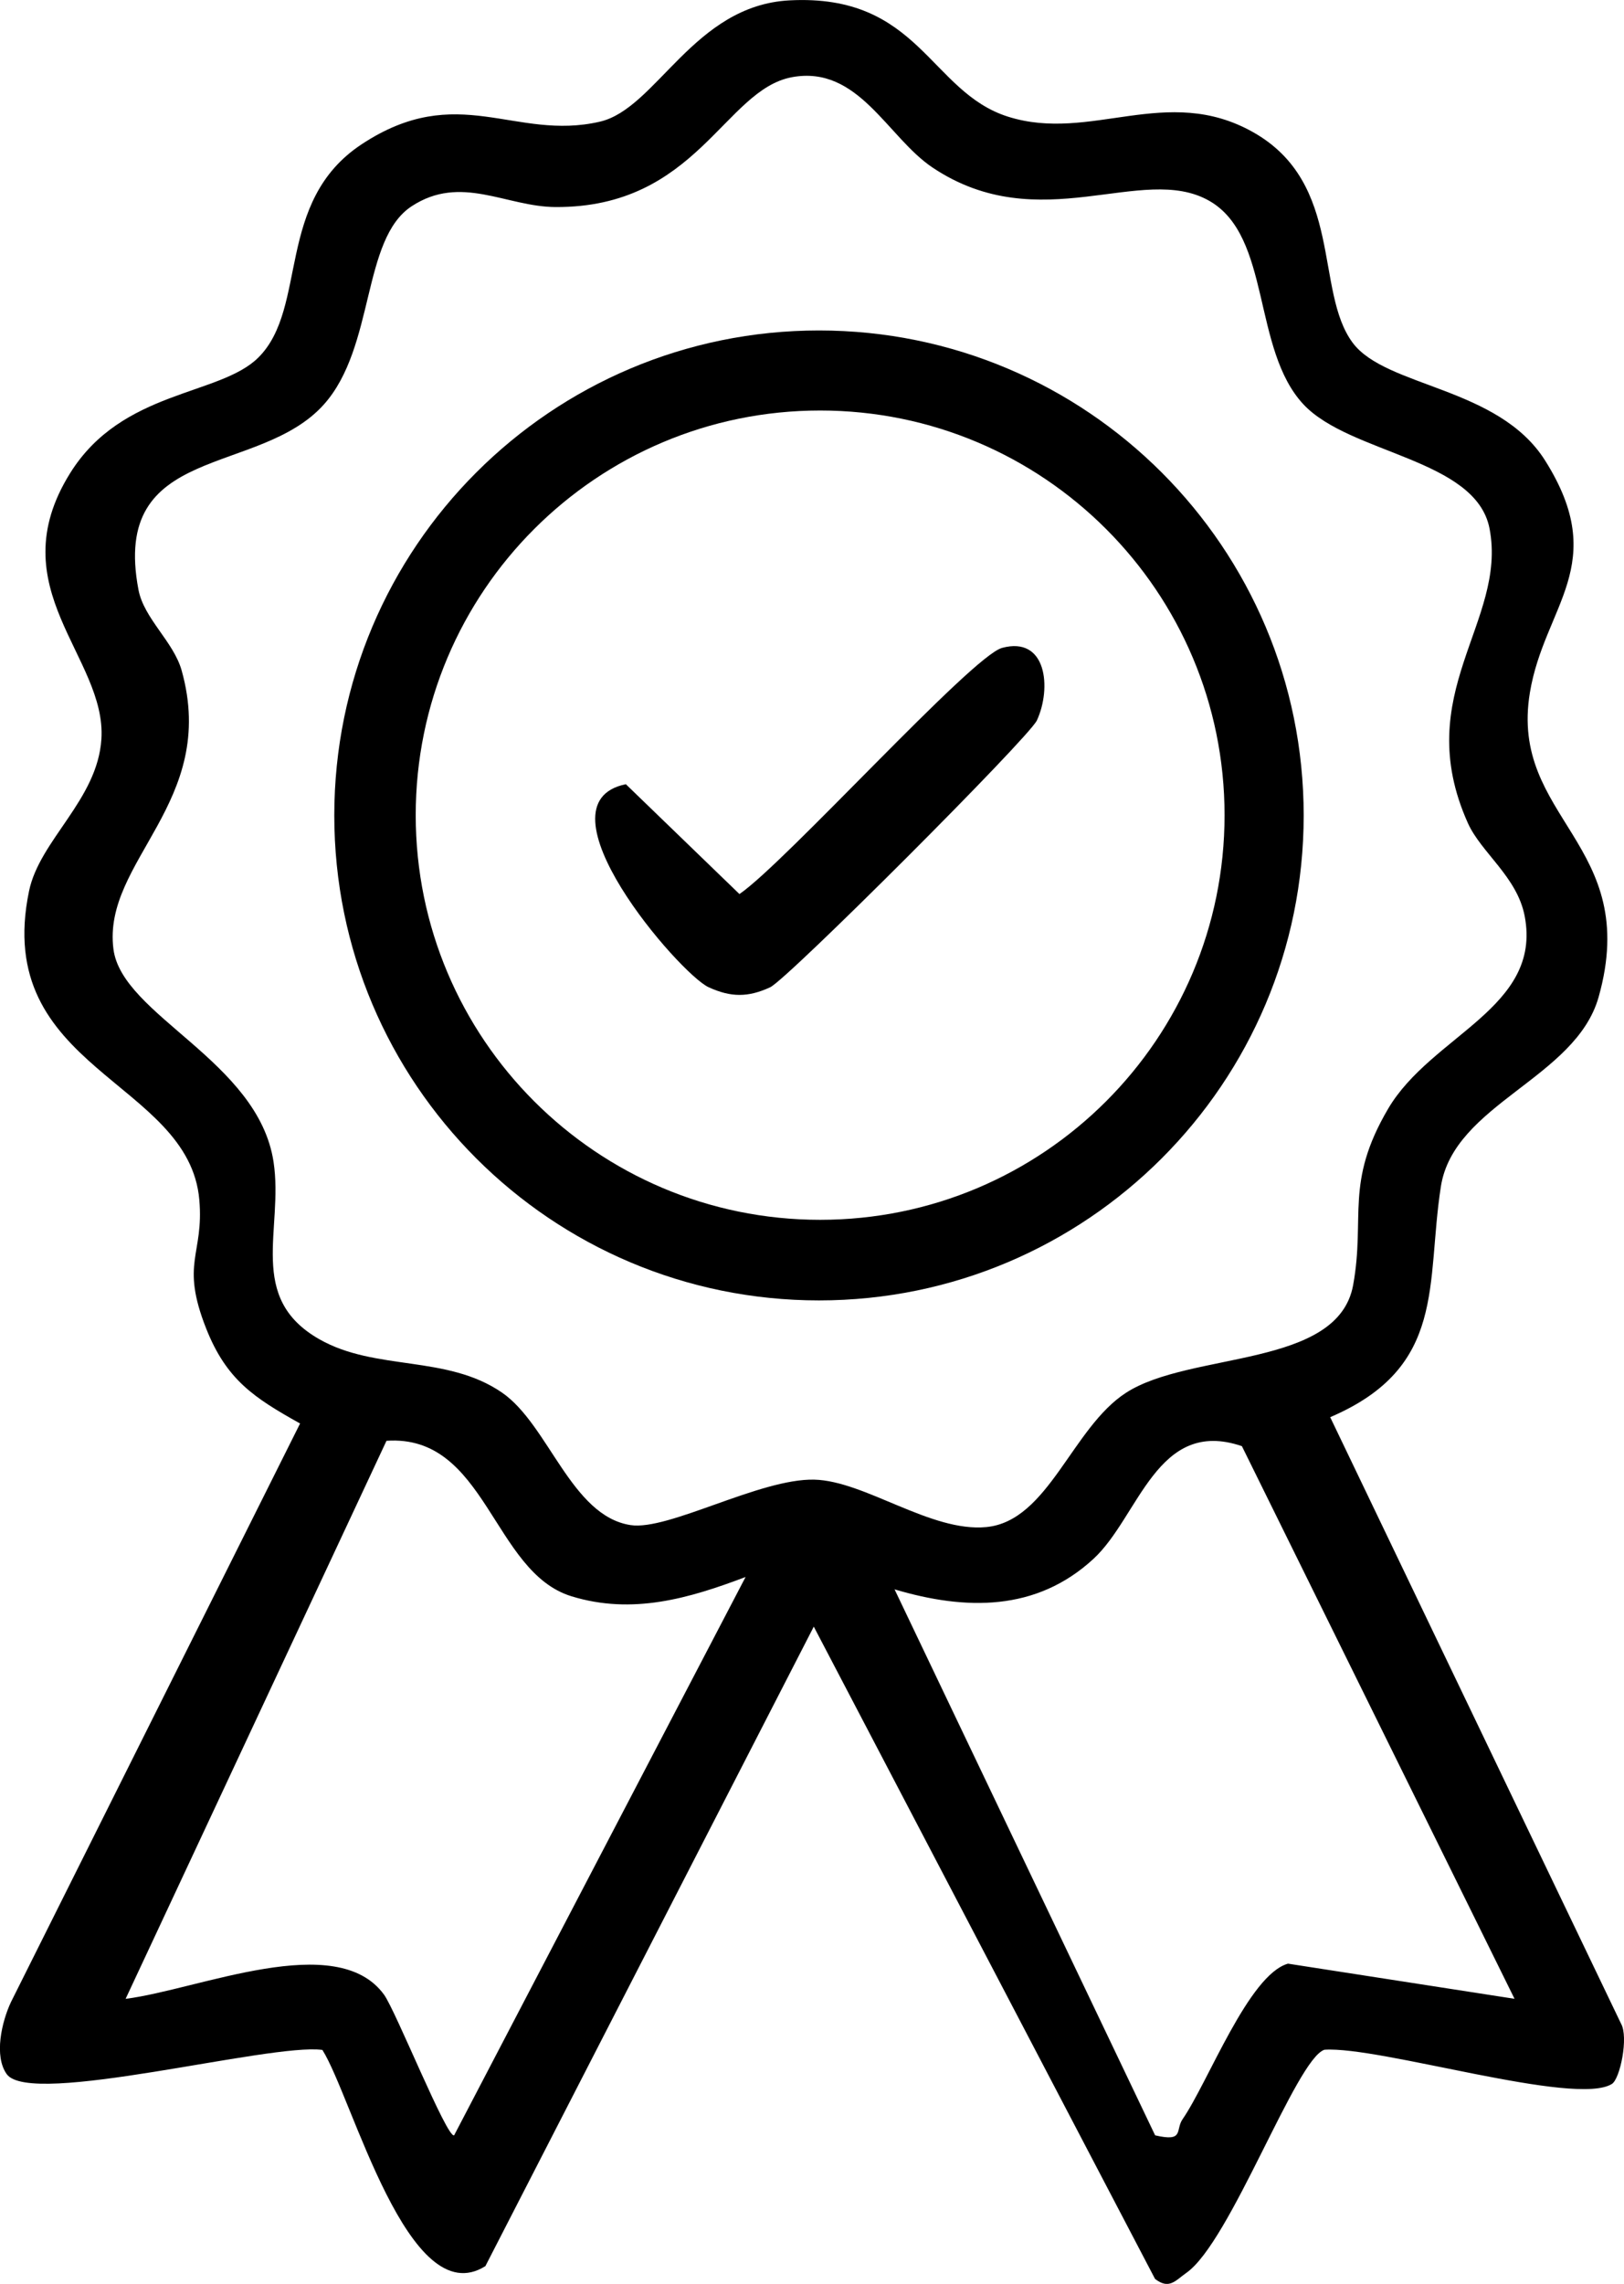 <?xml version="1.0" encoding="UTF-8"?>
<svg id="katman_2" xmlns="http://www.w3.org/2000/svg" viewBox="0 0 352.21 495.04">
  <g id="Layer_1">
    <g>
      <path d="M288.49,307.18l63.09,131.48c1.63,2.89-.2,11.91-1.99,13.04-7.9,4.98-50.39-8.23-62.34-7.41-6.1,1.89-20.36,41.63-29.94,48.35-2.38,1.67-3.74,3.71-6.81,1.32l-74.01-141.38-71.22,138.61c-16.69,10.5-28.85-36.57-35.35-46.86-11.35-1.54-63.3,12.47-68.46,5.25-2.81-3.92-1.09-11.35.91-15.61l62.71-125.42c-9.95-5.56-15.95-9.44-20.36-20.57-5.68-14.36-.47-15.91-1.49-27.87-2.21-26.02-45-28.2-36.93-66.98,2.3-11.07,14.84-19.75,15.69-32.93,1.15-17.8-22.38-32.66-6.77-57.66,11.31-18.12,32.46-16.69,40.84-25.07,10.82-10.81,3.54-33.78,22.39-46.21,20.89-13.77,33.19-.61,51.66-4.89,12.28-2.84,20.3-25.2,41.11-26.29,28.21-1.48,30.39,19.84,47.4,25.21,17.94,5.67,34.39-7.21,53.15,3.36,19.73,11.12,13.25,34.45,21.6,45.65,7.24,9.7,31.61,9.47,41.73,25.52,14.21,22.54-.17,31.44-3.3,50.3-4.54,27.35,24.3,32.72,14.9,66.01-4.98,17.63-31.42,23.13-34.21,41.08-3.27,21.02,1.36,39.11-24,49.97ZM171.77,16.73c-14.69,2.7-20.61,28.31-51.3,28.15-10.72-.06-20.52-7.19-31.21-.16-10.85,7.14-7.88,30.44-18.98,42.91-14.11,15.84-46.32,8.28-40.25,40.2,1.19,6.27,7.61,11.24,9.37,17.51,8,28.59-17.24,41.26-14.8,60.37,1.84,14.43,31.41,24.2,34.73,46.15,2.21,14.64-5.93,29.44,9.97,38.45,12.21,6.93,27.59,3.3,39.57,11.54,10.11,6.95,14.99,26.73,27.88,28.72,8.19,1.27,28.06-10.13,39.85-9.85,10.98.26,25.29,11.45,37.32,10.28,13.48-1.31,18.56-21.54,30.29-29.11,13.98-9.03,45.98-5.27,49.26-23.36,2.68-14.78-1.86-22.11,7.56-38.16,9.4-16.02,33.46-21.88,29.64-41.8-1.63-8.51-9.42-13.73-12.31-20.14-12.64-28.14,8.59-43.58,4.69-63.85-2.92-15.18-30.28-16.16-40.35-26.92-11.19-11.96-6.94-36.41-20.42-44.12-14.57-8.33-36.77,8.34-60.04-7.23-9.8-6.56-16.05-22.23-30.48-19.58ZM161.7,341.82c-12.21,4.62-24.52,8.26-37.79,4.17-17.1-5.27-18.46-35.17-40.09-33.69l-56.58,120.96c15.92-2.02,45.75-15.04,56.04-.92,2.54,3.48,13.67,31.24,15.21,30.5l63.21-121.02ZM328.47,433.25l-59.13-119.79c-18.43-6.29-22.3,15.31-32.19,24.43-12.42,11.45-27.74,11.18-43.14,6.61l56.51,118.34c6.4,1.5,4.33-1.15,5.96-3.5,5.54-8.01,14.33-31.32,22.86-33.71l49.13,7.62Z"/>
      <path d="M282.74,176.75c0,58.05-47.06,105.12-105.12,105.12s-105.12-47.06-105.12-105.12,47.06-105.12,105.12-105.12,105.12,47.06,105.12,105.12ZM265.58,176.69c0-48.44-39.27-87.71-87.71-87.71s-87.71,39.27-87.71,87.71,39.27,87.71,87.71,87.71,87.71-39.27,87.71-87.71Z"/>
      <path d="M217.3,140.44c9.73-2.65,10.8,8.73,7.58,15.71-1.71,3.71-54.13,56.12-57.84,57.84-4.81,2.23-8.54,2.2-13.35,0-6.33-2.9-38.21-39.86-17.96-44.01l24.64,23.81c9.92-6.77,50.36-51.56,56.94-53.35Z"/>
    </g>
  </g>
</svg>